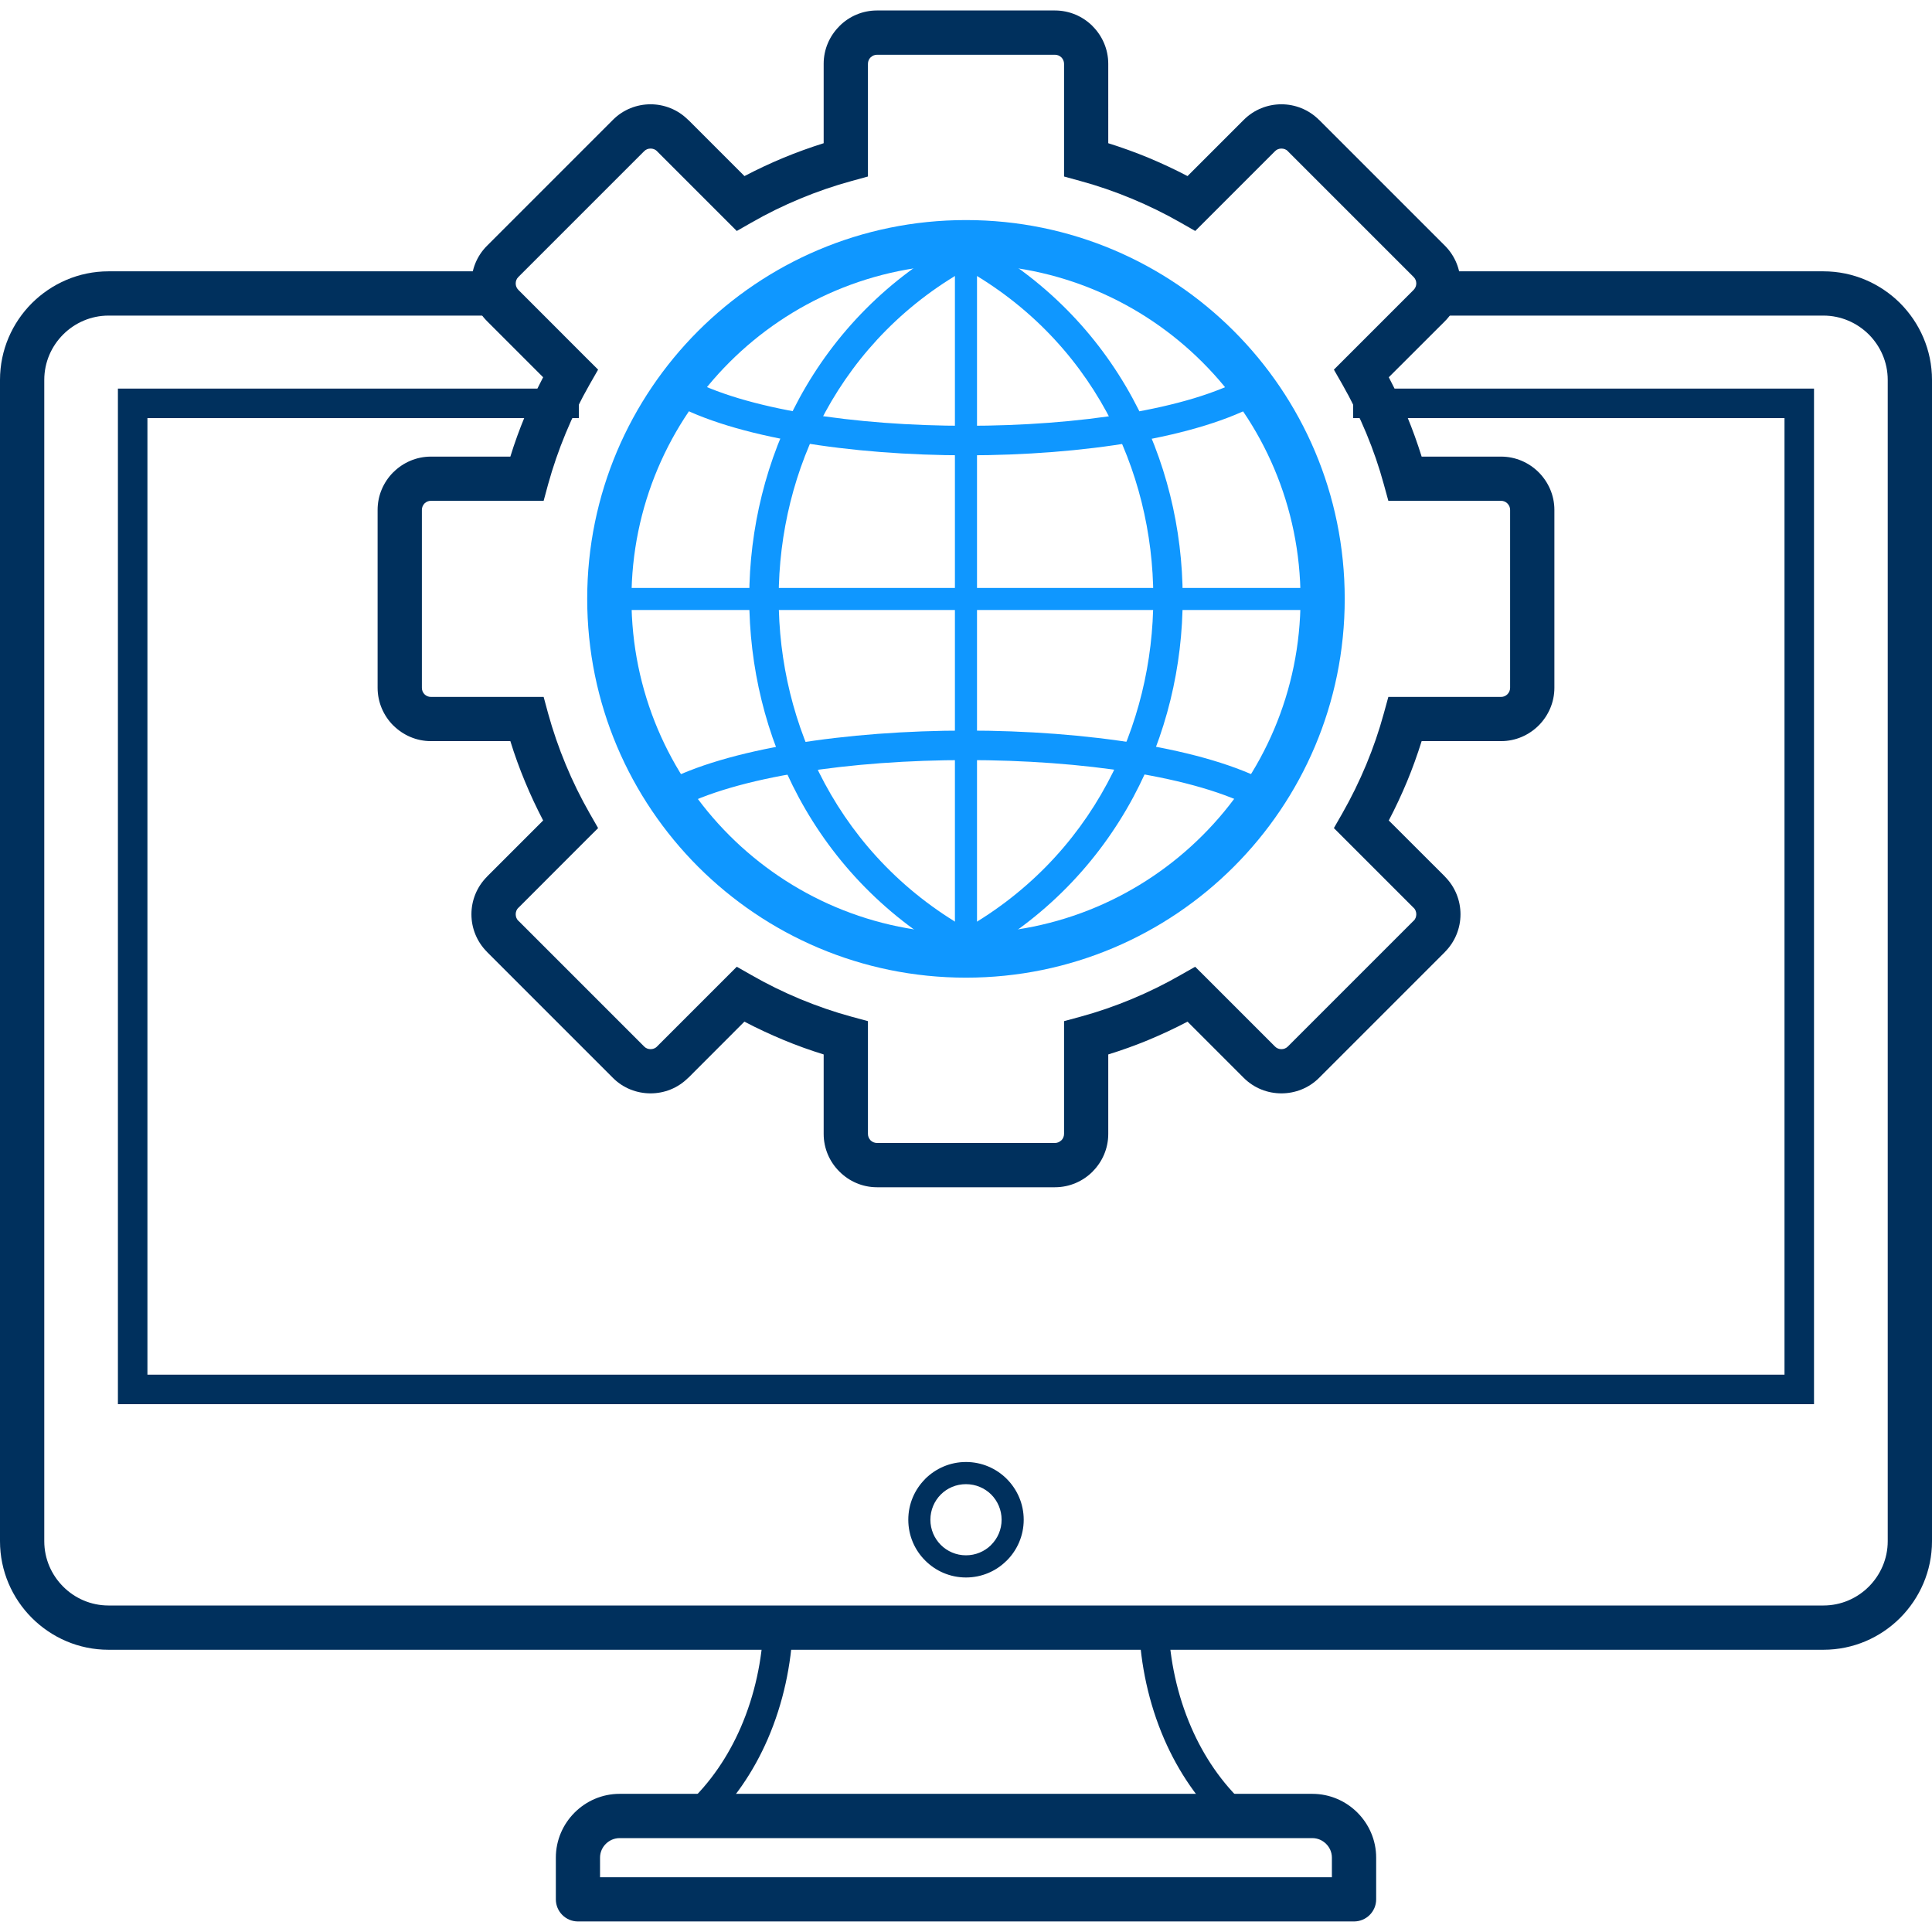 <svg clip-rule="evenodd" fill-rule="evenodd" height="262" image-rendering="optimizeQuality" shape-rendering="geometricPrecision" text-rendering="geometricPrecision" viewBox="0 0 27101 27101" width="262" xmlns="http://www.w3.org/2000/svg"><g id="Layer_x0020_1"><g id="_543368056"><g><g fill="#00305d"><path d="m20154 3806h5424c419 0 800 172 1076 447 275 276 447 657 447 1076v16290c0 419-172 800-447 1076-276 276-657 447-1076 447h-24056c-419 0-799-171-1075-447s-447-657-447-1076v-16290c0-419 171-800 447-1076 276-275 656-447 1075-447h5425v621h-5425c-247 0-473 102-636 265-164 164-265 389-265 637v16290c0 248 101 473 265 637 163 164 389 265 636 265h24056c248 0 473-101 637-265 163-164 265-389 265-637v-16290c0-248-102-473-265-637-164-163-389-265-637-265h-5424z" fill-rule="nonzero"/><path d="m18981 5451h6258 207v207 13832 207h-207-23378-207v-207-13832-207h207 6259v414h-6052v13418h22964v-13418h-6051z" fill-rule="nonzero"/><path d="m13550 20508c223 0 426 91 572 237l1 1c146 147 237 349 237 572s-91 426-237 572c-3 4-6 6-10 9-145 142-344 229-563 229-223 0-426-91-572-238-147-146-237-349-237-572s90-425 237-572v-1c147-146 349-237 572-237zm354 456c-91-90-216-145-354-145s-263 55-353 145c-90 91-146 216-146 354s56 263 146 353 215 146 353 146c135 0 257-53 347-139 2-2 4-5 6-7 91-90 147-215 147-353s-56-263-146-354z" fill-rule="nonzero"/><path d="m9906 25625c-84 77-214 72-292-12-77-84-71-214 13-292 339-311 589-688 763-1088 201-462 300-954 319-1410 4-113 100-202 214-198 114 5 203 101 198 215-21 503-131 1047-353 1558-196 450-478 875-862 1227zm6073-2785c-4-114 85-210 198-215 114-4 210 85 215 198 18 456 118 948 319 1410 174 400 424 777 763 1088 84 78 89 208 12 292s-208 89-292 12c-384-352-666-777-862-1227-222-511-332-1055-353-1558z" fill-rule="nonzero"/><path d="m8692 25163h9716c247 0 471 101 633 263s263 386 263 632v585c0 171-139 310-311 310h-10886c-171 0-310-139-310-310v-585c0-246 101-470 263-632s385-263 632-263zm9716 621h-9716c-75 0-144 31-194 81-50 49-81 118-81 193v275h10266v-275c0-75-31-144-81-193-50-50-118-81-194-81z" fill-rule="nonzero"/></g><path d="m13550 3545v9711" fill="none"/><path d="m13395 3545c0-86 70-155 155-155 86 0 155 69 155 155v9711c0 86-69 155-155 155-85 0-155-69-155-155z" fill="#0f97ff" fill-rule="nonzero"/><path d="m8548 8402h10005" fill="none"/><path d="m8548 8557c-86 0-156-69-156-155 0-85 70-155 156-155h10005c86 0 155 70 155 155 0 86-69 155-155 155z" fill="#0f97ff" fill-rule="nonzero"/><path d="m13550 3545c-3779 2031-3777 7656 0 9711" fill="none"/><path d="m13452 3363c101-54 226-16 280 84s16 226-84 280c-928 498-1618 1221-2072 2055-434 798-652 1698-653 2599-2 902 213 1804 645 2607 454 845 1148 1579 2081 2087 100 55 137 180 82 280-54 100-179 137-279 82-1008-548-1758-1342-2248-2253-464-864-695-1834-694-2803 2-969 237-1937 704-2797 491-901 1237-1683 2238-2221z" fill="#0f97ff" fill-rule="nonzero"/><path d="m13550 3545c3780 2031 3777 7656 0 9711" fill="none"/><path d="m13452 3727c-100-54-138-180-84-280s180-138 280-84c1001 538 1748 1320 2238 2221 468 860 703 1828 704 2797 2 969-230 1939-694 2803-490 911-1239 1705-2247 2253-100 55-225 18-280-82-54-100-17-225 83-280 933-508 1627-1242 2080-2087 432-803 647-1705 646-2607-1-901-219-1801-654-2599-453-834-1144-1557-2072-2055z" fill="#0f97ff" fill-rule="nonzero"/><path d="m17586 5466c-1689 953-6363 952-8071 0" fill="none"/><path d="m17485 5286c99-55 224-20 280 79s21 224-78 280c-877 495-2505 742-4128 742-1624 0-3258-247-4144-741-100-55-136-181-80-281 55-99 181-135 280-80 822 459 2380 688 3944 688 1562 0 3114-229 3926-687z" fill="#0f97ff" fill-rule="nonzero"/><path d="m17720 11170c-1745-953-6574-953-8339 0" fill="none"/><path d="m17818 10989c100 54 137 179 83 279-55 100-180 137-280 83-840-459-2446-689-4062-689-1617 0-3229 230-4080 690-101 54-226 16-280-84-54-101-16-226 84-280 914-493 2600-740 4276-740 1675 0 3356 247 4259 741z" fill="#0f97ff" fill-rule="nonzero"/><path d="m13550 3087c1468 0 2796 595 3757 1556 962 962 1556 2290 1556 3757 0 1468-594 2796-1556 3758-961 961-2290 1556-3757 1556s-2795-595-3757-1556c-961-962-1556-2290-1556-3758 0-1467 595-2795 1556-3757 962-961 2290-1556 3757-1556zm3318 1995c-849-849-2022-1374-3318-1374s-2469 525-3318 1374-1374 2023-1374 3318c0 1296 525 2470 1374 3319s2022 1374 3318 1374 2469-525 3318-1374c850-849 1375-2023 1375-3319 0-1295-525-2469-1375-3318z" fill="#0f97ff" fill-rule="nonzero"/><path d="m15546 2009c194 61 383 129 566 205 185 77 368 163 546 256l788-788c146-146 337-219 529-219 191 0 382 73 528 219h1l1765 1765c145 146 218 337 218 529 0 191-73 383-218 529l-788 787c93 177 178 359 256 546 76 183 144 372 205 567h1114c205 0 391 84 527 219l1 1c135 136 220 322 220 527v2496c0 206-85 392-220 528l-1 1c-136 135-322 219-527 219h-1114c-61 195-129 384-205 567-78 187-163 369-256 546l788 787v1c145 146 218 337 218 528s-73 382-218 528v1l-1765 1765c-146 146-338 218-529 218-192 0-383-72-529-218l-788-788c-177 93-359 178-546 256-183 76-372 144-566 204v1115c0 205-84 392-219 527v1c-136 136-323 220-529 220h-2496c-205 0-392-84-527-220l-1-1c-136-135-220-322-220-527v-1115c-194-60-383-128-565-204-187-78-370-163-547-256l-787 788h-2c-145 146-337 218-527 218-192 0-384-72-529-218l-1765-1765v-1c-146-146-219-337-219-528s73-382 219-528v-1l787-787c-92-177-178-359-255-546-76-183-145-372-205-567h-1114c-205 0-391-84-527-219l-1-1h-1c-135-136-219-323-219-528v-2496c0-205 84-391 219-527l2-1c135-135 322-219 527-219h1114c60-195 129-384 205-567 77-187 163-369 255-546l-787-787c-146-146-219-338-219-529 0-192 73-383 219-529l1765-1765c145-146 337-219 529-219 190 0 382 73 527 219h2l788 788c178-93 360-179 546-256 183-76 371-144 565-205v-1114c0-205 84-392 220-527v-1c135-136 322-220 528-220h2496c206 0 393 84 529 220v1c135 135 219 322 219 527zm328 777c-236-98-476-181-719-247l-229-63v-235-1346c0-35-15-67-37-90h-1c-23-23-55-37-90-37h-2496c-34 0-66 14-89 37h-1c-23 23-37 55-37 90v1346 235l-229 63c-243 66-483 149-720 247-238 99-467 211-686 337l-205 117-167-167-952-952v-1c-24-24-57-36-90-36s-66 12-90 37l-1765 1765c-25 24-37 57-37 90s12 65 37 90l951 952 168 167-118 206c-126 221-239 450-336 685-98 236-181 477-248 720l-62 229h-236-1345c-35 0-67 14-90 37l-1 1c-22 23-36 55-36 89v2496c0 36 14 68 36 90l1 1c23 23 54 37 90 37h1345 236l62 229c67 243 150 484 248 720 97 235 210 464 336 685l118 206-168 167-951 952-1-1c-24 25-36 58-36 91s12 66 36 91l1-1 1765 1765c24 25 57 37 90 37s66-12 90-36v-1l952-952 167-167 206 117c221 127 450 239 685 337 237 98 477 181 720 247l229 62v236 1346c0 35 14 66 37 90v1c24 22 55 36 90 36h2496c35 0 67-14 90-38l1 1c22-23 37-55 37-90v-1346-236l229-62c243-66 483-149 719-247 235-98 464-210 685-337l206-117 168 167 952 952c24 25 57 37 90 37s65-12 90-37l1765-1765 1 1c24-25 36-58 36-91s-12-66-36-91l-1 1-952-952-167-167 118-206c126-221 238-450 336-685 98-236 181-477 247-720l63-229h235 1346c35 0 66-14 89-37l1-1c23-23 37-55 37-90v-2496c0-34-14-66-37-89l-1-1c-23-23-54-37-89-37h-1346-235l-63-229c-66-243-149-484-247-720-98-235-210-464-336-685l-118-206 167-167 952-952c24-25 37-57 37-90s-13-66-37-90l-1765-1765 1-1c-25-24-58-36-91-36s-66 12-90 37l-952 952-167 167-205-117c-220-126-449-238-687-337z" fill="#00305d" fill-rule="nonzero"/></g><path d="m0 0h27101v27101h-27101z" fill="none"/></g></g></svg>
